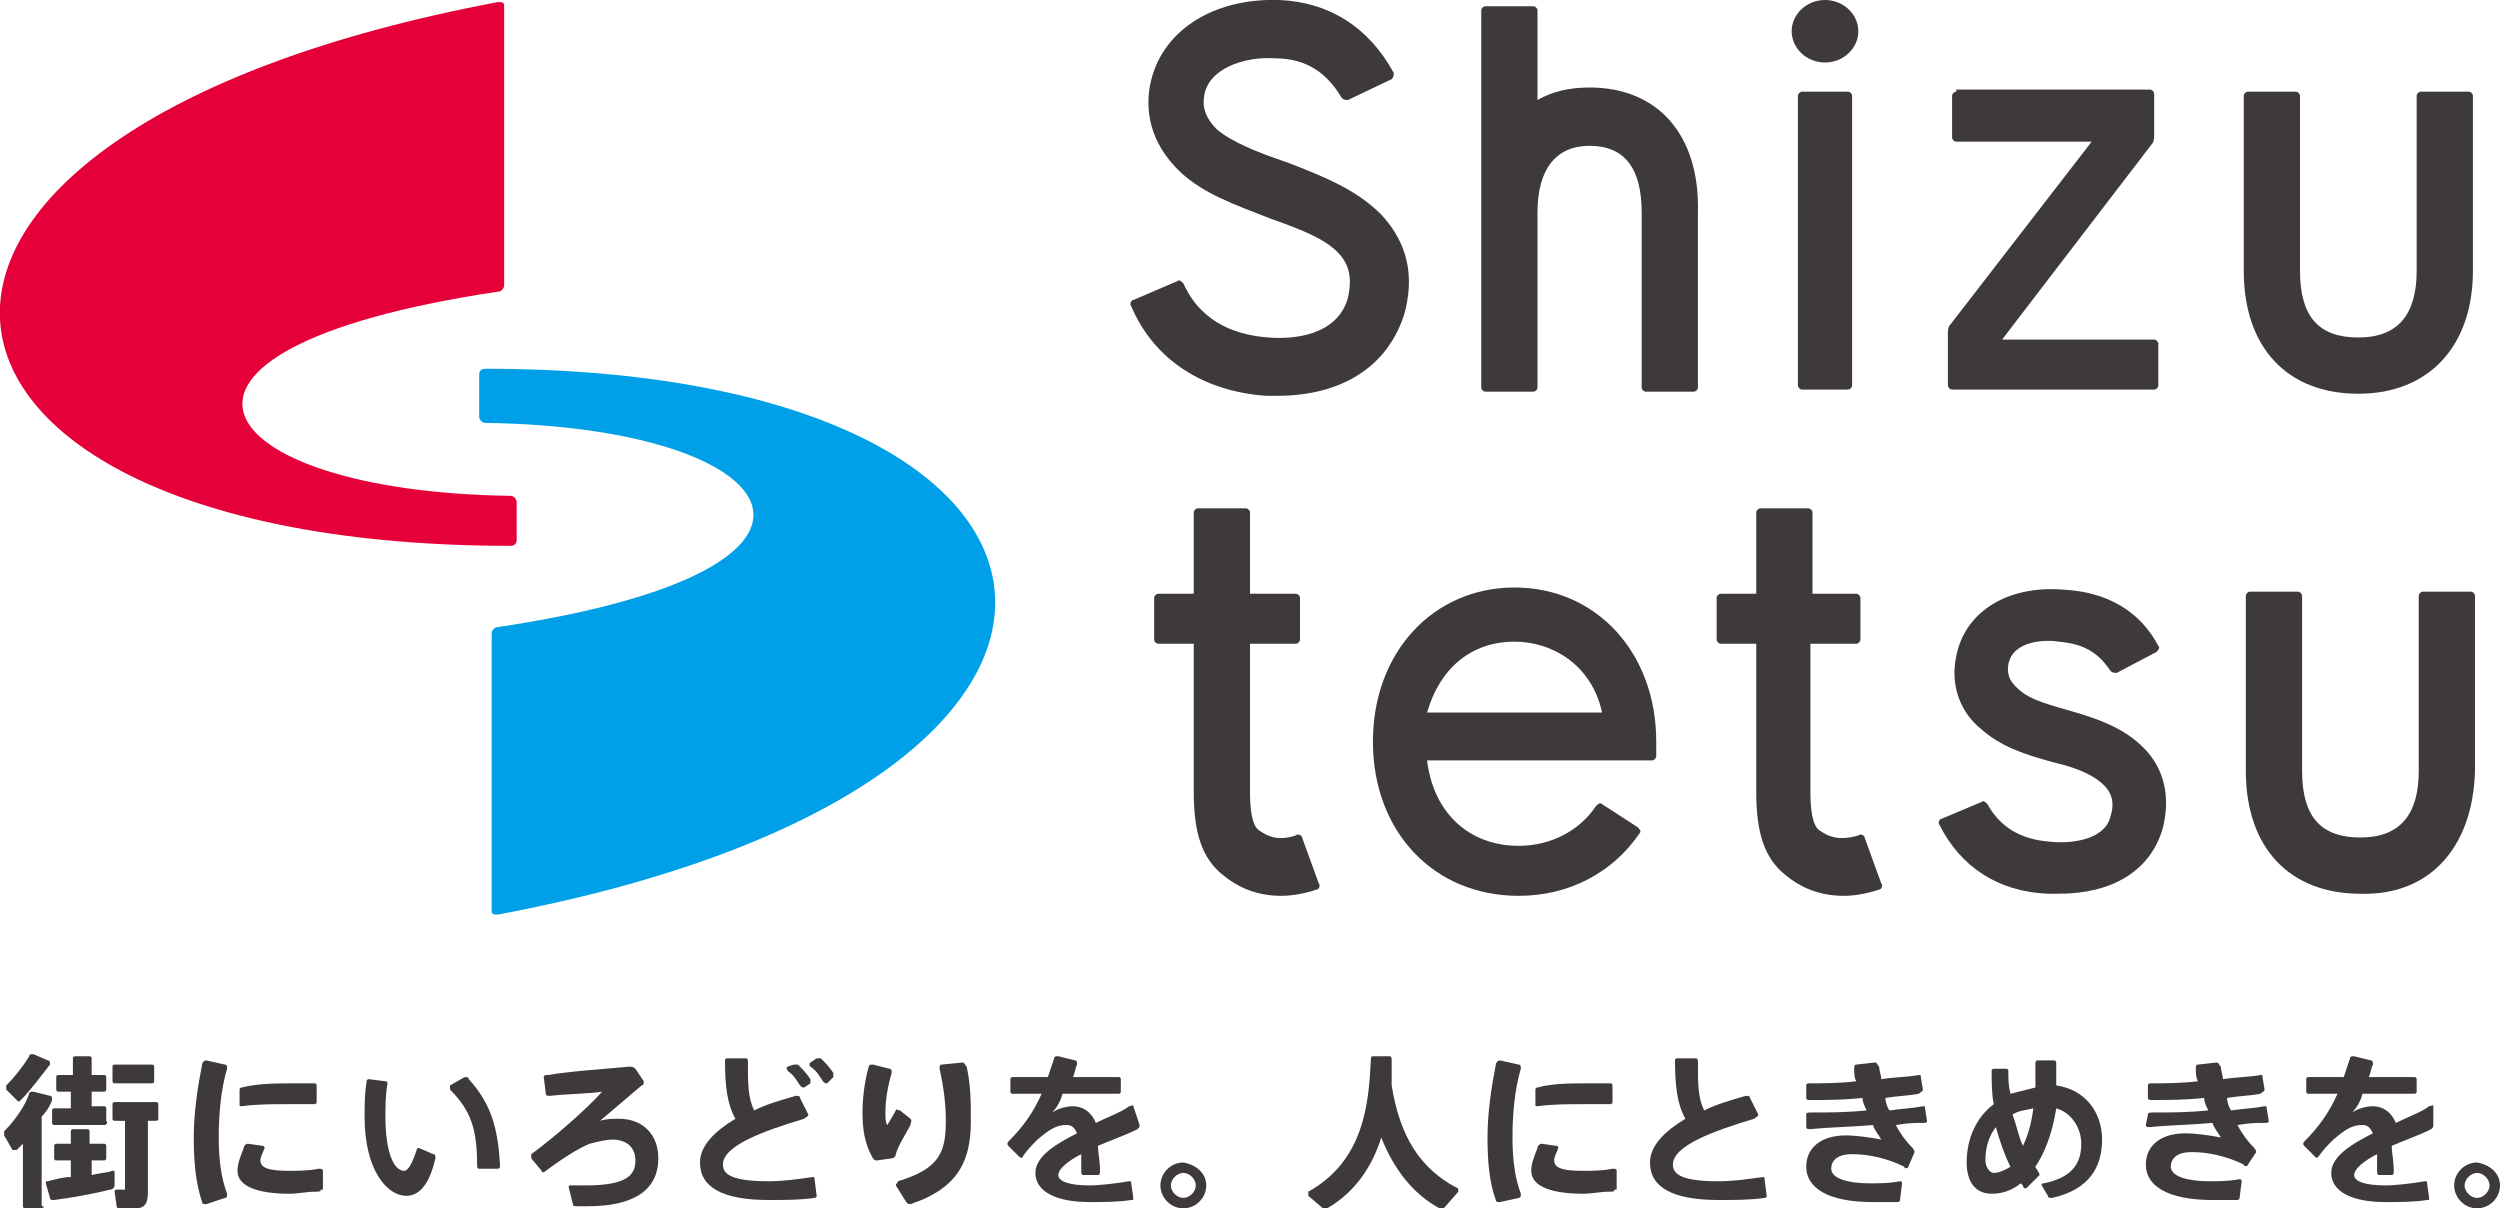 <?xml version="1.0" encoding="utf-8"?>
<!-- Generator: Adobe Illustrator 25.1.0, SVG Export Plug-In . SVG Version: 6.00 Build 0)  -->
<svg version="1.1" id="レイヤー_1" xmlns="http://www.w3.org/2000/svg" xmlns:xlink="http://www.w3.org/1999/xlink" x="0px"
	 y="0px" width="120px" height="58px" viewBox="0 0 120 58" style="enable-background:new 0 0 120 58;" xml:space="preserve">
<style type="text/css">
	.st0{fill:#E60039;}
	.st1{fill:#00A0E9;}
	.st2{fill:#3E3A39;}
</style>
<g>
	<g>
		<g>
			<path class="st0" d="M24.8,24.1c0-0.1-0.1-0.3-0.3-0.3c-14.6-0.2-19.3-7-0.6-9.8c0.2,0,0.3-0.2,0.3-0.3V0.3
				c0-0.2-0.1-0.2-0.3-0.2C-9.6,6.4-6.5,26.2,24.5,26.2c0.2,0,0.3-0.1,0.3-0.3L24.8,24.1z"/>
		</g>
		<g>
			<g>
				<g>
					<path class="st1" d="M23,20c0,0.1,0.1,0.3,0.3,0.3c14.6,0.2,19.3,7,0.6,9.8c-0.2,0-0.3,0.2-0.3,0.3v13.3c0,0.2,0.1,0.2,0.3,0.2
						c33.4-6.3,30.4-26.2-0.6-26.2c-0.2,0-0.3,0.1-0.3,0.3L23,20z"/>
				</g>
			</g>
		</g>
		<g>
			<g>
				<g>
					<g>
						<path class="st2" d="M2.1,57.9C2.1,58,2,58,1.9,58H1.2c-0.1,0-0.1-0.1-0.1-0.1v-3C1,55,0.9,55.1,0.8,55.2c0,0-0.1,0-0.2,0
							l-0.4-0.7c0-0.1,0-0.2,0-0.2c0.5-0.5,1-1.2,1.2-1.8c0-0.1,0.1-0.1,0.2-0.1l0.8,0.2c0.1,0,0.1,0.1,0.1,0.2
							c-0.1,0.3-0.3,0.6-0.5,0.8V57.9z M2.3,50.9c0.1,0,0.1,0.1,0.1,0.2C2,51.6,1.5,52.3,1,52.8c-0.1,0.1-0.1,0.1-0.2,0l-0.5-0.5
							c0,0,0-0.1,0-0.2c0.4-0.4,0.8-0.9,1.1-1.4c0-0.1,0.1-0.1,0.2-0.1L2.3,50.9z M3.4,56.5v-0.8H2.7c-0.1,0-0.1-0.1-0.1-0.1v-0.6
							c0-0.1,0.1-0.1,0.1-0.1h0.7v-0.6c0-0.1,0.1-0.1,0.1-0.1h0.7c0.1,0,0.1,0.1,0.1,0.1v0.6h0.7c0.1,0,0.1,0.1,0.1,0.1v0.6
							c0,0.1-0.1,0.1-0.1,0.1H4.4v0.7c0.4-0.1,0.7-0.1,1-0.2c0.1,0,0.1,0,0.1,0.1c0,0.1,0,0.3,0,0.6c0,0.1-0.1,0.2-0.2,0.2
							c-0.8,0.2-1.9,0.4-2.7,0.5c-0.1,0-0.2,0-0.2-0.1l-0.2-0.7c0-0.1,0-0.1,0.1-0.1C2.7,56.6,3,56.5,3.4,56.5z M3.4,53.1v-0.7H2.8
							c-0.1,0-0.1-0.1-0.1-0.1v-0.6c0-0.1,0.1-0.1,0.1-0.1h0.7v-0.8c0-0.1,0.1-0.1,0.1-0.1h0.7c0.1,0,0.1,0.1,0.1,0.1v0.8H5
							c0.1,0,0.1,0.1,0.1,0.1v0.6c0,0.1-0.1,0.1-0.1,0.1H4.4v0.7H5c0.1,0,0.1,0.1,0.1,0.1v0.6C5.2,53.9,5.1,54,5,54H2.6
							c-0.1,0-0.1-0.1-0.1-0.1v-0.6c0-0.1,0.1-0.1,0.1-0.1H3.4z M7.1,57.2c0,0.5-0.1,0.8-0.6,0.8c-0.2,0-0.5,0-0.8,0
							c-0.1,0-0.1-0.1-0.1-0.1l-0.1-0.7c0-0.1,0.1-0.1,0.1-0.1c0.2,0,0.3,0,0.4,0C6,57.1,6,57,6,56.9v-3.1H5.5
							c-0.1,0-0.1-0.1-0.1-0.1V53c0-0.1,0.1-0.1,0.1-0.1h2c0.1,0,0.1,0.1,0.1,0.1v0.7c0,0.1-0.1,0.1-0.1,0.1H7.1V57.2z M7.3,51.1
							c0.1,0,0.1,0.1,0.1,0.1v0.7c0,0.1-0.1,0.1-0.1,0.1H5.5c-0.1,0-0.1-0.1-0.1-0.1v-0.7c0-0.1,0.1-0.1,0.1-0.1H7.3z"/>
					</g>
					<g>
						<path class="st2" d="M9.3,54.6c0-1.2,0.2-2.5,0.4-3.5c0-0.1,0.1-0.2,0.2-0.2l0.9,0.2c0.1,0,0.1,0.1,0.1,0.2
							c-0.3,1-0.4,2.2-0.4,3.3c0,1,0.1,1.9,0.4,2.7c0,0.1,0,0.2-0.1,0.2l-0.9,0.3c-0.1,0-0.2,0-0.2-0.1C9.4,56.8,9.3,55.8,9.3,54.6
							L9.3,54.6z M15.4,57.1c0,0.1-0.1,0.1-0.2,0.1c-0.5,0-0.9,0.1-1.3,0.1c-1.4,0-2.5-0.3-2.5-1.1c0-0.3,0.1-0.6,0.3-1.1
							c0-0.1,0.1-0.2,0.2-0.2l0.7,0.1c0.1,0,0.1,0.1,0.1,0.1c-0.1,0.3-0.2,0.4-0.2,0.6c0,0.4,0.5,0.5,1.4,0.5c0.4,0,0.9,0,1.4-0.1
							c0.1,0,0.2,0,0.2,0.1V57.1z M14.1,52c0.3,0,0.7,0,1,0c0.1,0,0.1,0.1,0.1,0.1l0,0.8c0,0.1-0.1,0.1-0.2,0.1c-0.4,0-0.8,0-1.2,0
							c-0.7,0-1.5,0-2.2,0.1c-0.1,0-0.1,0-0.1-0.1l0-0.7c0-0.1,0.1-0.1,0.1-0.1C12.4,52,13.3,52,14.1,52L14.1,52z"/>
					</g>
					<g>
						<path class="st2" d="M18.5,51.9c0.1,0,0.1,0.1,0.1,0.1c-0.1,0.6-0.1,1.1-0.1,1.6c0,1.7,0.4,2.6,0.9,2.6c0.2,0,0.4-0.4,0.6-1
							c0-0.1,0.1-0.1,0.1-0.1l0.7,0.3c0.1,0,0.1,0.1,0.1,0.2c-0.3,1.3-0.8,1.8-1.4,1.8c-0.9,0-2-1.2-2-3.8c0-0.5,0-1.1,0.1-1.7
							c0-0.1,0.1-0.1,0.1-0.1L18.5,51.9z M22.3,51.7c0.1,0,0.2,0,0.2,0.1c1.1,1.2,1.4,2.4,1.5,4.1c0,0.1,0,0.2-0.1,0.2L23,56.1
							c-0.1,0-0.1-0.1-0.1-0.2c0-1.7-0.3-2.6-1.3-3.6c0,0,0-0.1,0-0.2L22.3,51.7z"/>
					</g>
					<g>
						<path class="st2" d="M30.2,51.2c0.1,0,0.2,0,0.3,0.1l0.4,0.6c0,0.1,0,0.2-0.1,0.2c-0.6,0.5-1.4,1.2-2,1.7
							c0.3-0.1,0.6-0.1,0.9-0.1c1.2,0,1.9,0.8,1.9,1.9c0,1.4-1,2.3-3.4,2.3c-0.2,0-0.3,0-0.5,0c-0.1,0-0.2,0-0.2-0.1l-0.2-0.8
							c0-0.1,0-0.1,0.1-0.1c0.3,0,0.5,0,0.7,0c2,0,2.4-0.5,2.4-1.2c0-0.6-0.4-1-1.1-1c-0.3,0-0.7,0.1-1.1,0.2
							c-0.5,0.2-1.3,0.7-2.1,1.3c-0.1,0.1-0.2,0.1-0.2,0l-0.5-0.6c0-0.1,0-0.1,0-0.2c1.1-0.8,2.7-2.2,3.4-3
							c-0.6,0.1-1.6,0.1-2.5,0.2c-0.1,0-0.2,0-0.2-0.1l-0.1-0.8c0-0.1,0.1-0.1,0.2-0.1C27.5,51.4,29.2,51.3,30.2,51.2z"/>
					</g>
					<g>
						<path class="st2" d="M38.8,53.5c0,0.1-0.1,0.1-0.2,0.2c-2,0.6-3.9,1.3-3.9,2.2c0,0.5,0.5,0.8,2.2,0.8c0.7,0,1.4-0.1,2.1-0.2
							c0.1,0,0.1,0,0.1,0.1l0.1,0.8c0,0.1-0.1,0.1-0.1,0.1c-0.7,0.1-1.4,0.1-2.2,0.1c-2.2,0-3.3-0.6-3.3-1.8c0-0.8,0.7-1.5,1.7-2.1
							c-0.4-0.7-0.5-1.6-0.5-2.8c0-0.1,0.1-0.1,0.1-0.1h0.9c0.1,0,0.1,0.1,0.1,0.2c0,1,0,1.7,0.3,2.3c0.6-0.3,1.3-0.5,2-0.7
							c0.1,0,0.2,0,0.2,0.1L38.8,53.5z M38.1,51.1c0.1,0,0.2,0,0.2,0c0.2,0.2,0.4,0.4,0.6,0.7c0,0.1,0,0.2,0,0.2l-0.3,0.2
							c-0.1,0-0.1,0-0.2-0.1c-0.2-0.3-0.3-0.5-0.6-0.7c0-0.1-0.1-0.1,0-0.2L38.1,51.1z M39.2,50.8c0.1,0,0.2,0,0.2,0
							c0.2,0.2,0.4,0.4,0.6,0.7c0,0.1,0,0.2,0,0.2L39.7,52c-0.1,0-0.1,0-0.2-0.1c-0.2-0.3-0.3-0.5-0.6-0.7c0,0-0.1-0.1,0-0.2
							L39.2,50.8z"/>
					</g>
					<g>
						<path class="st2" d="M41.4,53.4c0-0.7,0.1-1.5,0.3-2.2c0-0.1,0.1-0.1,0.2-0.1l0.8,0.2c0.1,0,0.1,0.1,0.1,0.2
							c-0.2,0.7-0.3,1.3-0.3,1.9c0,0.3,0,0.5,0.1,0.6c0.1-0.2,0.3-0.5,0.4-0.7c0-0.1,0.1,0,0.2,0l0.5,0.4c0.1,0.1,0,0.2,0,0.3
							c-0.2,0.4-0.6,1-0.7,1.4c0,0.1-0.1,0.2-0.2,0.2l-0.7,0.1c-0.1,0-0.1,0-0.2-0.1C41.5,54.9,41.4,54.2,41.4,53.4L41.4,53.4z
							 M46.2,51c0.1,0,0.1,0.1,0.2,0.2c0.2,0.9,0.2,1.7,0.2,2.6c0,1.8-0.5,3.2-2.9,4c-0.1,0-0.1,0-0.2-0.1L43,56.9
							c0-0.1,0.1-0.1,0.1-0.2c2-0.6,2.3-1.4,2.3-2.9c0-0.8-0.1-1.6-0.3-2.5c0-0.1,0-0.2,0.1-0.2L46.2,51z"/>
					</g>
					<g>
						<path class="st2" d="M54.7,54c0,0.1,0,0.1-0.1,0.2c-0.6,0.3-1.2,0.5-1.9,0.8c0,0.3,0.1,0.7,0.1,1.2c0,0.1,0,0.2-0.1,0.2H52
							c-0.1,0-0.1-0.1-0.1-0.2c0-0.3,0-0.7,0-0.8c-0.6,0.3-1.1,0.7-1.1,1c0,0.3,0.5,0.5,1.5,0.5c0.5,0,1.3-0.1,1.9-0.2
							c0.1,0,0.1,0,0.1,0.1l0.1,0.7c0,0.1,0,0.1-0.1,0.1c-0.6,0.1-1.4,0.1-2,0.1c-1.6,0-2.6-0.5-2.6-1.4c0-0.8,1-1.4,2-1.9
							c-0.1-0.2-0.2-0.4-0.5-0.4c-0.5,0-0.8,0.2-1.4,0.7c-0.2,0.2-0.5,0.5-0.7,0.8c0,0.1-0.1,0.1-0.2,0l-0.5-0.5
							c-0.1-0.1,0-0.2,0-0.2c0.7-0.7,1.2-1.4,1.6-2.3h-1.4c-0.1,0-0.1-0.1-0.1-0.1v-0.6c0-0.1,0.1-0.1,0.1-0.1h1.7
							c0.1-0.3,0.2-0.6,0.3-0.9c0-0.1,0.1-0.1,0.2-0.1l0.8,0.2c0.1,0,0.1,0.1,0.1,0.2c-0.1,0.2-0.1,0.4-0.2,0.6h2.2
							c0.1,0,0.1,0.1,0.1,0.1v0.6c0,0.1-0.1,0.1-0.1,0.1H51c-0.1,0.4-0.3,0.7-0.5,0.9c0.3-0.2,0.7-0.3,1-0.3c0.5,0,0.9,0.3,1.1,0.8
							c0.6-0.3,1.2-0.5,1.6-0.8c0.1,0,0.2-0.1,0.2,0L54.7,54z"/>
					</g>
					<g>
						<path class="st2" d="M57.9,56.9c0,0.6-0.5,1.1-1.1,1.1c-0.6,0-1.1-0.5-1.1-1.1c0-0.6,0.5-1.1,1.1-1.1
							C57.4,55.9,57.9,56.3,57.9,56.9L57.9,56.9z M56.2,56.9c0,0.3,0.3,0.6,0.6,0.6c0.3,0,0.6-0.3,0.6-0.6c0-0.3-0.3-0.6-0.6-0.6
							C56.5,56.3,56.2,56.6,56.2,56.9L56.2,56.9z"/>
					</g>
					<g>
						<path class="st2" d="M66.8,52.1c0.4,2.5,1.4,4,3.1,4.9c0.1,0,0.1,0.1,0.1,0.2l-0.7,0.8c-0.1,0.1-0.1,0.1-0.2,0
							c-1.3-0.7-2.2-1.9-2.8-3.4c-0.4,1.3-1.2,2.6-2.6,3.4c-0.1,0-0.2,0.1-0.2,0l-0.7-0.6c0,0,0-0.1,0-0.2c2.7-1.5,2.9-4.3,3-6.3
							c0-0.1,0-0.2,0.1-0.2l0.8,0c0.1,0,0.1,0.1,0.1,0.2C66.8,51.2,66.8,51.6,66.8,52.1z"/>
					</g>
					<g>
						<path class="st2" d="M71.4,54.6c0-1.2,0.2-2.5,0.4-3.5c0-0.1,0.1-0.2,0.2-0.2l0.9,0.2c0.1,0,0.1,0.1,0.1,0.2
							c-0.3,1-0.4,2.2-0.4,3.3c0,1,0.1,1.9,0.4,2.7c0,0.1,0,0.2-0.1,0.2L72,57.7c-0.1,0-0.2,0-0.2-0.1
							C71.5,56.8,71.4,55.8,71.4,54.6L71.4,54.6z M77.5,57.1c0,0.1-0.1,0.1-0.2,0.1c-0.5,0-0.9,0.1-1.3,0.1c-1.4,0-2.5-0.3-2.5-1.1
							c0-0.3,0.1-0.6,0.3-1.1c0-0.1,0.1-0.2,0.2-0.2l0.7,0.1c0.1,0,0.1,0.1,0.1,0.1c-0.1,0.3-0.2,0.4-0.2,0.6c0,0.4,0.5,0.5,1.4,0.5
							c0.4,0,0.9,0,1.4-0.1c0.1,0,0.2,0,0.2,0.1V57.1z M76.3,52c0.3,0,0.7,0,1,0c0.1,0,0.1,0.1,0.1,0.1l0,0.8c0,0.1-0.1,0.1-0.2,0.1
							c-0.4,0-0.8,0-1.2,0c-0.7,0-1.5,0-2.2,0.1c-0.1,0-0.1,0-0.1-0.1l0-0.7c0-0.1,0.1-0.1,0.1-0.1C74.5,52,75.4,52,76.3,52L76.3,52
							z"/>
					</g>
					<g>
						<path class="st2" d="M84.4,53.5c0,0.1-0.1,0.1-0.2,0.2c-2,0.6-3.9,1.3-3.9,2.2c0,0.5,0.5,0.8,2.2,0.8c0.7,0,1.4-0.1,2.1-0.2
							c0.1,0,0.1,0,0.1,0.1l0.1,0.8c0,0.1-0.1,0.1-0.1,0.1c-0.7,0.1-1.4,0.1-2.2,0.1c-2.2,0-3.3-0.6-3.3-1.8c0-0.8,0.7-1.5,1.7-2.1
							c-0.4-0.7-0.5-1.6-0.5-2.8c0-0.1,0.1-0.1,0.1-0.1h0.9c0.1,0,0.1,0.1,0.1,0.2c0,1,0,1.7,0.3,2.3c0.6-0.3,1.3-0.5,2-0.7
							c0.1,0,0.2,0,0.2,0.1L84.4,53.5z"/>
					</g>
					<g>
						<path class="st2" d="M86.7,53.5c0-0.1,0.1-0.1,0.2-0.1c0.9,0,1.7,0,2.7-0.1c-0.1-0.2-0.2-0.4-0.2-0.6
							c-0.9,0.1-1.7,0.1-2.5,0.1c-0.1,0-0.2,0-0.2-0.1l0-0.6c0-0.1,0.1-0.1,0.1-0.1c0.7,0,1.5,0,2.3-0.1c-0.1-0.2-0.1-0.4-0.1-0.6
							c0-0.1,0-0.2,0.1-0.2l0.9-0.1c0.1,0,0.1,0.1,0.2,0.2c0,0.2,0.1,0.4,0.1,0.6c0.6-0.1,1.3-0.1,1.8-0.2c0.1,0,0.1,0,0.1,0.1
							l0.1,0.6c0,0.1-0.1,0.1-0.2,0.2c-0.5,0.1-1,0.1-1.6,0.2c0,0.2,0.1,0.5,0.2,0.6c0.7-0.1,1.1-0.1,1.6-0.2c0.1,0,0.1,0,0.1,0.1
							l0.1,0.6c0,0.1-0.1,0.1-0.2,0.1c-0.4,0-0.7,0-1.3,0.1c0.2,0.4,0.5,0.8,0.8,1.1c0.1,0.1,0.1,0.2,0.1,0.2L91.6,56
							c0,0.1-0.2,0.1-0.2,0c-0.8-0.4-1.7-0.6-2.5-0.6c-0.7,0-1,0.3-1,0.7c0,0.4,0.6,0.7,1.9,0.7c0.4,0,0.9,0,1.4-0.1
							c0.1,0,0.1,0.1,0.1,0.1l-0.1,0.8c0,0.1-0.1,0.1-0.2,0.1c-0.4,0-0.8,0-1.1,0c-2.2,0-3.2-0.7-3.2-1.7c0-0.9,0.7-1.5,1.9-1.5
							c0.5,0,1.2,0.1,1.7,0.2c-0.1-0.2-0.3-0.4-0.4-0.7c-1.1,0.1-2,0.1-3,0.2c-0.1,0-0.2,0-0.2-0.1L86.7,53.5z"/>
					</g>
					<g>
						<path class="st2" d="M96.3,51.3c0.1,0,0.1,0.1,0.1,0.1c0,0.4,0,0.7,0.1,1.1c0.4-0.1,0.8-0.2,1.2-0.3c0-0.3,0-0.7,0-1.1
							c0-0.1,0-0.2,0.1-0.2l0.8,0c0.1,0,0.1,0.1,0.1,0.2c0,0.4,0,0.7,0,1c1.4,0.2,2.2,1.3,2.2,2.6c0,1.3-0.6,2.4-2.4,2.8
							c-0.1,0-0.2,0-0.2-0.1L98,56.9c0-0.1,0-0.1,0.1-0.1c1.5-0.3,1.8-1.1,1.8-1.9c0-0.8-0.5-1.5-1.2-1.7c-0.2,1.3-0.6,2.2-1,2.8
							c0,0.1,0.1,0.1,0.1,0.2c0.1,0.1,0.1,0.2,0.1,0.2L97.3,57c-0.1,0.1-0.2,0-0.2-0.1c0,0-0.1-0.1-0.1-0.1c-0.5,0.4-1,0.5-1.4,0.5
							c-0.8,0-1.2-0.6-1.2-1.5c0-1.2,0.5-2.2,1.3-2.8c-0.1-0.5-0.1-1-0.1-1.6c0-0.1,0.1-0.1,0.1-0.1L96.3,51.3z M95.8,54.1
							c-0.3,0.4-0.5,0.9-0.5,1.6c0,0.3,0.2,0.6,0.4,0.6c0.2,0,0.5-0.1,0.8-0.3C96.2,55.4,96,54.8,95.8,54.1z M97.1,55
							c0.2-0.4,0.4-1,0.5-1.8c-0.4,0.1-0.7,0.1-1,0.3C96.8,54,96.9,54.6,97.1,55z"/>
					</g>
					<g>
						<path class="st2" d="M120,56.9c0,0.6-0.5,1.1-1.1,1.1c-0.6,0-1.1-0.5-1.1-1.1c0-0.6,0.5-1.1,1.1-1.1
							C119.5,55.9,120,56.3,120,56.9L120,56.9z M118.3,56.9c0,0.3,0.3,0.6,0.6,0.6c0.3,0,0.6-0.3,0.6-0.6c0-0.3-0.3-0.6-0.6-0.6
							C118.6,56.3,118.3,56.6,118.3,56.9L118.3,56.9z"/>
					</g>
					<g>
						<path class="st2" d="M103.1,53.5c0-0.1,0.1-0.1,0.2-0.1c0.9,0,1.7,0,2.7-0.1c-0.1-0.2-0.2-0.4-0.2-0.6
							c-0.9,0.1-1.7,0.1-2.5,0.1c-0.1,0-0.2,0-0.2-0.1l0-0.6c0-0.1,0.1-0.1,0.1-0.1c0.7,0,1.5,0,2.3-0.1c-0.1-0.2-0.1-0.4-0.1-0.6
							c0-0.1,0-0.2,0.1-0.2l0.9-0.1c0.1,0,0.1,0.1,0.2,0.2c0,0.2,0.1,0.4,0.1,0.6c0.6-0.1,1.3-0.1,1.8-0.2c0.1,0,0.1,0,0.1,0.1
							l0.1,0.6c0,0.1-0.1,0.1-0.2,0.2c-0.5,0.1-1,0.1-1.6,0.2c0,0.2,0.1,0.5,0.2,0.6c0.7-0.1,1.1-0.1,1.6-0.2c0.1,0,0.1,0,0.1,0.1
							l0.1,0.6c0,0.1-0.1,0.1-0.2,0.1c-0.4,0-0.7,0-1.3,0.1c0.2,0.4,0.5,0.8,0.8,1.1c0.1,0.1,0.1,0.2,0.1,0.2l-0.4,0.6
							c0,0.1-0.2,0.1-0.2,0c-0.8-0.4-1.7-0.6-2.5-0.6c-0.7,0-1,0.3-1,0.7c0,0.4,0.6,0.7,1.9,0.7c0.4,0,0.9,0,1.4-0.1
							c0.1,0,0.1,0.1,0.1,0.1l-0.1,0.8c0,0.1-0.1,0.1-0.2,0.1c-0.4,0-0.8,0-1.1,0c-2.2,0-3.2-0.7-3.2-1.7c0-0.9,0.7-1.5,1.9-1.5
							c0.5,0,1.2,0.1,1.7,0.2c-0.1-0.2-0.3-0.4-0.4-0.7c-1.1,0.1-2,0.1-3,0.2c-0.1,0-0.2,0-0.2-0.1L103.1,53.5z"/>
					</g>
					<g>
						<path class="st2" d="M116.8,54c0,0.1,0,0.1-0.1,0.2c-0.6,0.3-1.2,0.5-1.9,0.8c0,0.3,0.1,0.7,0.1,1.2c0,0.1,0,0.2-0.1,0.2h-0.6
							c-0.1,0-0.1-0.1-0.1-0.2c0-0.3,0-0.7,0-0.8c-0.6,0.3-1.1,0.7-1.1,1c0,0.3,0.5,0.5,1.5,0.5c0.5,0,1.3-0.1,1.9-0.2
							c0.1,0,0.1,0,0.1,0.1l0.1,0.7c0,0.1,0,0.1-0.1,0.1c-0.6,0.1-1.4,0.1-2,0.1c-1.6,0-2.6-0.5-2.6-1.4c0-0.8,1-1.4,2-1.9
							c-0.1-0.2-0.2-0.4-0.5-0.4c-0.5,0-0.8,0.2-1.4,0.7c-0.2,0.2-0.5,0.5-0.7,0.8c-0.1,0.1-0.1,0.1-0.2,0l-0.5-0.5
							c-0.1-0.1,0-0.2,0-0.2c0.7-0.7,1.2-1.4,1.6-2.3h-1.4c-0.1,0-0.1-0.1-0.1-0.1v-0.6c0-0.1,0.1-0.1,0.1-0.1h1.7
							c0.1-0.3,0.2-0.6,0.3-0.9c0-0.1,0.1-0.1,0.2-0.1l0.8,0.2c0.1,0,0.1,0.1,0.1,0.2c-0.1,0.2-0.1,0.4-0.2,0.6h2.2
							c0.1,0,0.1,0.1,0.1,0.1v0.6c0,0.1-0.1,0.1-0.1,0.1h-2.5c-0.1,0.4-0.3,0.7-0.5,0.9c0.3-0.2,0.7-0.3,1-0.3
							c0.5,0,0.9,0.3,1.1,0.8c0.6-0.3,1.2-0.5,1.6-0.8c0.1,0,0.2-0.1,0.2,0L116.8,54z"/>
					</g>
				</g>
			</g>
			<g>
				<g>
					<path class="st2" d="M86.3,18.5c0,0.1,0.1,0.2,0.2,0.2h2.2c0.1,0,0.2-0.1,0.2-0.2V4.6c0-0.1-0.1-0.2-0.2-0.2h-2.2
						c-0.1,0-0.2,0.1-0.2,0.2V18.5z"/>
				</g>
				<g>
					<path class="st2" d="M87.6,0c-0.9,0-1.6,0.7-1.6,1.5c0,0.8,0.7,1.5,1.6,1.5c0.9,0,1.6-0.7,1.6-1.5C89.2,0.7,88.5,0,87.6,0z"/>
				</g>
				<g>
					<path class="st2" d="M76.3,4.2c-1,0-1.8,0.2-2.5,0.6V0.5c0-0.1-0.1-0.2-0.2-0.2h-2.3c-0.1,0-0.2,0.1-0.2,0.2v18.1
						c0,0.1,0.1,0.2,0.2,0.2h2.3c0.1,0,0.2-0.1,0.2-0.2v-8.4c0-2.1,0.9-3.2,2.5-3.2c1.7,0,2.5,1.1,2.5,3.2v8.4
						c0,0.1,0.1,0.2,0.2,0.2h2.3c0.1,0,0.2-0.1,0.2-0.2v-8.4C81.6,6.5,79.6,4.2,76.3,4.2z"/>
				</g>
				<g>
					<path class="st2" d="M61.8,7.8c-1.5-0.5-2.7-1-3.4-1.6c-0.5-0.5-0.7-1-0.6-1.6c0.2-1.3,1.9-1.9,3.4-1.8c1.5,0,2.5,0.7,3.2,1.9
						c0.1,0.1,0.2,0.1,0.3,0.1l2.1-1c0.1-0.1,0.1-0.2,0.1-0.3c-1.2-2.2-3.1-3.4-5.5-3.5c-3.2-0.1-5.7,1.5-6.2,4.1
						c-0.2,1.1-0.1,2.7,1.5,4.2c1.1,1,2.5,1.5,4.3,2.2c1.7,0.6,2.6,1,3.2,1.6c0.6,0.6,0.7,1.3,0.5,2.2c-0.5,1.8-2.6,2-3.8,1.9
						c-1.4-0.1-3.2-0.6-4.1-2.6c-0.1-0.1-0.2-0.2-0.3-0.1l-2.1,0.9c-0.1,0-0.2,0.2-0.1,0.3c1.1,2.6,3.5,4.1,6.5,4.3
						c0.2,0,0.4,0,0.5,0c3.1,0,5.3-1.4,6.1-3.9c0.5-1.8,0.2-3.4-1.1-4.8C65.1,9.1,63.6,8.5,61.8,7.8z"/>
				</g>
				<g>
					<path class="st2" d="M116,13c0,2.1-0.9,3.2-2.8,3.2c-1.9,0-2.8-1-2.8-3.2V4.6c0-0.1-0.1-0.2-0.2-0.2h-2.3
						c-0.1,0-0.2,0.1-0.2,0.2V13c0,3.7,2.1,5.9,5.5,5.9c3.4,0,5.5-2.3,5.5-5.9V4.6c0-0.1-0.1-0.2-0.2-0.2h-2.3
						c-0.1,0-0.2,0.1-0.2,0.2V13z"/>
				</g>
				<g>
					<path class="st2" d="M99.3,34.1c-1.4-0.4-2-0.6-2.5-1.1c-0.2-0.2-0.5-0.5-0.4-1.1c0.2-1.2,1.9-1.2,2.4-1.1
						c1.2,0.1,1.9,0.5,2.5,1.4c0.1,0.1,0.2,0.1,0.3,0.1l1.9-1c0.1-0.1,0.2-0.2,0.1-0.3c-0.9-1.7-2.5-2.6-4.6-2.7
						c-2.7-0.2-4.7,1.1-5.1,3.2c-0.3,1.4,0.2,2.7,1.2,3.5c0.9,0.8,2,1.2,3.5,1.6c1.3,0.3,2,0.7,2.4,1.1c0.4,0.4,0.5,0.9,0.3,1.5
						c-0.3,1.2-2.1,1.3-2.9,1.2c-1.4-0.1-2.4-0.7-3-1.8c-0.1-0.1-0.2-0.2-0.3-0.1l-1.9,0.8c-0.1,0-0.2,0.2-0.1,0.3
						c1,2,2.8,3.2,5.2,3.3c0.2,0,0.4,0,0.5,0c2.6,0,4.4-1.1,5-3.1c0.4-1.5,0.1-2.9-0.9-3.9C102.1,35.1,101.1,34.6,99.3,34.1z"/>
				</g>
				<g>
					<path class="st2" d="M118.8,37v-8.4c0-0.1-0.1-0.2-0.2-0.2h-2.3c-0.1,0-0.2,0.1-0.2,0.2V37c0,0,0,0,0,0l0,0
						c0,2.1-0.9,3.2-2.8,3.2c-1.9,0-2.8-1-2.8-3.2v-8.4c0-0.1-0.1-0.2-0.2-0.2h-2.3c-0.1,0-0.2,0.1-0.2,0.2V37
						c0,3.7,2.1,5.9,5.5,5.9C116.6,43,118.7,40.7,118.8,37C118.8,37.1,118.8,37,118.8,37L118.8,37z"/>
				</g>
				<g>
					<path class="st2" d="M79.5,35.6c0-4.3-2.9-7.4-6.8-7.4c-3.9,0-6.8,3.1-6.8,7.4c0,4.3,2.9,7.4,7,7.4c2.4,0,4.5-1.1,5.8-3
						c0.1-0.1,0-0.2-0.1-0.3l-1.7-1.1c-0.1-0.1-0.2,0-0.3,0.1c-0.8,1.2-2.2,1.9-3.7,1.9c-2.4,0-4.1-1.6-4.4-4.1l10.8,0
						c0.1,0,0.2-0.1,0.2-0.2C79.5,36,79.5,35.8,79.5,35.6z M72.7,30.8c1.8,0,3.7,1.1,4.2,3.4h-8.4C69.1,32.1,70.6,30.8,72.7,30.8z"
						/>
				</g>
				<g>
					<path class="st2" d="M60.5,39.9c-0.2-0.1-0.5-0.4-0.5-1.9v-7.1h2.2c0.1,0,0.2-0.1,0.2-0.2v-2c0-0.1-0.1-0.2-0.2-0.2H60v-3.9
						c0-0.1-0.1-0.2-0.2-0.2h-2.3c-0.1,0-0.2,0.1-0.2,0.2v3.9h-1.7c-0.1,0-0.2,0.1-0.2,0.2v2c0,0.1,0.1,0.2,0.2,0.2h1.7v7.1
						c0,2,0.4,3.2,1.4,4c0.6,0.5,1.5,1,2.8,1c0.5,0,1.1-0.1,1.7-0.3c0.1,0,0.2-0.2,0.1-0.3l-0.8-2.2c0-0.1-0.2-0.2-0.3-0.1
						C61.3,40.4,60.8,40.1,60.5,39.9z"/>
				</g>
				<g>
					<path class="st2" d="M87.4,39.9c-0.2-0.1-0.5-0.4-0.5-1.9v-7.1h2.2c0.1,0,0.2-0.1,0.2-0.2v-2c0-0.1-0.1-0.2-0.2-0.2H87v-3.9
						c0-0.1-0.1-0.2-0.2-0.2h-2.3c-0.1,0-0.2,0.1-0.2,0.2v3.9h-1.7c-0.1,0-0.2,0.1-0.2,0.2v2c0,0.1,0.1,0.2,0.2,0.2h1.7v7.1
						c0,2,0.4,3.2,1.4,4c0.6,0.5,1.5,1,2.8,1c0.5,0,1.1-0.1,1.7-0.3c0.1,0,0.2-0.2,0.1-0.3l-0.8-2.2c0-0.1-0.2-0.2-0.3-0.1
						C88.2,40.4,87.7,40.1,87.4,39.9z"/>
				</g>
			</g>
		</g>
	</g>
	<g>
		<path class="st2" d="M93.9,4.4c-0.1,0-0.2,0.1-0.2,0.2v2c0,0.1,0.1,0.2,0.2,0.2h6.5l-6.8,8.8c-0.1,0.1-0.1,0.3-0.1,0.4v2.5
			c0,0.1,0.1,0.2,0.2,0.2h9.7c0.1,0,0.2-0.1,0.2-0.2v-2c0-0.1-0.1-0.2-0.2-0.2h-7.3l7.2-9.4c0.1-0.1,0.1-0.3,0.1-0.4v-2
			c0-0.1-0.1-0.2-0.2-0.2H93.9z"/>
	</g>
</g>
</svg>
